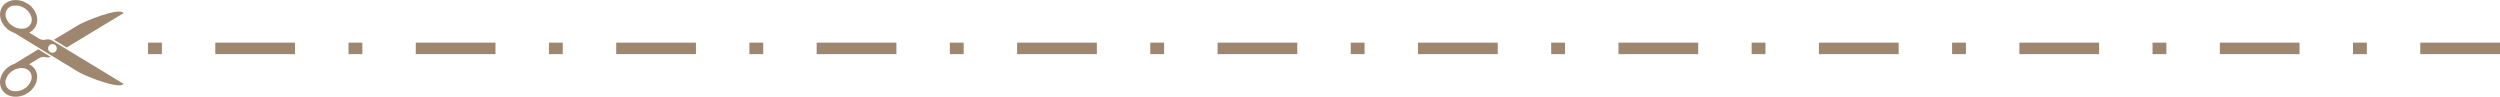 <?xml version="1.0" encoding="UTF-8"?> <svg xmlns="http://www.w3.org/2000/svg" width="422" height="16.336" viewBox="0 0 422 16.336"><g transform="translate(-6 -2453.451)"><g transform="translate(0 20.337)"><rect width="2.334" height="1.94" transform="translate(30.99 2440.311)" fill="#9f866e"></rect><rect width="2.334" height="1.94" transform="translate(64.826 2440.311)" fill="#9f866e"></rect><rect width="2.334" height="1.94" transform="translate(98.662 2440.311)" fill="#9f866e"></rect><rect width="2.334" height="1.94" transform="translate(132.498 2440.311)" fill="#9f866e"></rect><rect width="2.334" height="1.94" transform="translate(166.334 2440.311)" fill="#9f866e"></rect><rect width="2.334" height="1.94" transform="translate(200.17 2440.311)" fill="#9f866e"></rect><rect width="2.334" height="1.94" transform="translate(234.006 2440.311)" fill="#9f866e"></rect><rect width="2.334" height="1.94" transform="translate(267.842 2440.311)" fill="#9f866e"></rect><rect width="2.334" height="1.94" transform="translate(301.678 2440.311)" fill="#9f866e"></rect><rect width="2.334" height="1.94" transform="translate(335.514 2440.311)" fill="#9f866e"></rect><rect width="2.334" height="1.94" transform="translate(369.35 2440.311)" fill="#9f866e"></rect><rect width="2.334" height="1.94" transform="translate(403.187 2440.311)" fill="#9f866e"></rect><rect width="13.457" height="1.94" transform="translate(42.346 2440.311)" fill="#9f866e"></rect><rect width="13.457" height="1.94" transform="translate(76.182 2440.311)" fill="#9f866e"></rect><rect width="13.457" height="1.94" transform="translate(110.018 2440.311)" fill="#9f866e"></rect><rect width="13.457" height="1.94" transform="translate(143.854 2440.311)" fill="#9f866e"></rect><rect width="13.457" height="1.94" transform="translate(177.69 2440.311)" fill="#9f866e"></rect><rect width="13.457" height="1.94" transform="translate(211.526 2440.311)" fill="#9f866e"></rect><rect width="13.457" height="1.94" transform="translate(245.363 2440.311)" fill="#9f866e"></rect><rect width="13.457" height="1.94" transform="translate(279.199 2440.311)" fill="#9f866e"></rect><rect width="13.457" height="1.94" transform="translate(313.035 2440.311)" fill="#9f866e"></rect><rect width="13.457" height="1.94" transform="translate(346.871 2440.311)" fill="#9f866e"></rect><rect width="13.457" height="1.94" transform="translate(380.707 2440.311)" fill="#9f866e"></rect><rect width="13.457" height="1.94" transform="translate(414.543 2440.311)" fill="#9f866e"></rect></g><g transform="translate(6 2453.451)"><path d="M252.48,2450.955l-4.146,2.506,2.149,1.3,9.594-5.8C259.441,2447.91,253.531,2450.319,252.48,2450.955Z" transform="translate(-239.23 -2446.746)" fill="#9f866e"></path><path d="M198.5,2487.729l-.145.048a3.948,3.948,0,0,0-.523.262l-.015.009-.007,0-.007,0-.016.01a3.609,3.609,0,0,0-1.524,1.809,2.756,2.756,0,0,0-.171,1.113,2.348,2.348,0,0,0,.3,1.035l.008.013.02.034.005.009.005.009.021.033.008.013a2.345,2.345,0,0,0,.775.749,2.752,2.752,0,0,0,1.065.365,3.607,3.607,0,0,0,2.31-.51l.016-.01.007,0,.007,0,.015-.009a3.92,3.92,0,0,0,.475-.342h0a.936.936,0,0,0,.193-.154,1.444,1.444,0,0,0,.16-.187,3.409,3.409,0,0,0,.7-1.146,2.837,2.837,0,0,0,.168-.847l0-.007c0-.08,0-.16,0-.24a2.346,2.346,0,0,0-.3-1.034l-.008-.013-.019-.034-.006-.009-.005-.009-.021-.033-.008-.012a2.348,2.348,0,0,0-.775-.749q-.1-.06-.205-.11l1.662-1.012a1.492,1.492,0,0,1,1.129-.176,1.492,1.492,0,0,0,.855-.045l-2.1-1.286Zm2.724,1.448a1.608,1.608,0,0,1,.088,1.392,2.686,2.686,0,0,1-1.143,1.353l-.014.009-.016.009a2.685,2.685,0,0,1-1.728.384,1.508,1.508,0,0,1-1.28-2.117,2.683,2.683,0,0,1,1.142-1.352l.015-.01.014-.009a2.685,2.685,0,0,1,1.729-.384A1.609,1.609,0,0,1,201.223,2489.177Z" transform="translate(-196.085 -2476.94)" fill="#9f866e"></path><path d="M205,2444.37l-.024-.016a1.494,1.494,0,0,0-1.129-.177,1.493,1.493,0,0,1-1.129-.177l-1.66-1.015q.105-.051.205-.11a2.345,2.345,0,0,0,.776-.748l.008-.012.021-.033.005-.009.006-.009.02-.034.007-.013a2.35,2.35,0,0,0,.305-1.034c0-.08.006-.16,0-.239l0-.007a2.833,2.833,0,0,0-.167-.848,3.405,3.405,0,0,0-.7-1.147,1.429,1.429,0,0,0-.16-.187.945.945,0,0,0-.193-.154h0a3.942,3.942,0,0,0-.474-.342l-.015-.01-.007,0-.008,0-.016-.009a3.609,3.609,0,0,0-2.309-.513,2.761,2.761,0,0,0-1.066.364,2.351,2.351,0,0,0-.776.748l-.008.013-.021.033-.005.009-.005.009-.02.033-.007.013a2.345,2.345,0,0,0-.305,1.034,2.757,2.757,0,0,0,.17,1.113,3.608,3.608,0,0,0,1.521,1.811l.016.01.007,0,.007,0,.015.009a4,4,0,0,0,.523.263l.145.048,4.734,2.893,1.637,1,4.456,2.7c1.05.637,6.957,3.054,7.595,2L205,2444.369Zm-6.641-2.443-.015-.009-.015-.01a2.684,2.684,0,0,1-1.14-1.354,1.508,1.508,0,0,1,1.283-2.115,2.682,2.682,0,0,1,1.727.386l.016.009.014.009a2.684,2.684,0,0,1,1.141,1.354,1.508,1.508,0,0,1-1.283,2.115A2.685,2.685,0,0,1,198.36,2441.927Zm7.36,3.735a.731.731,0,1,1-.731-.731A.731.731,0,0,1,205.72,2445.662Z" transform="translate(-196.135 -2437.489)" fill="#9f866e"></path></g></g></svg> 
